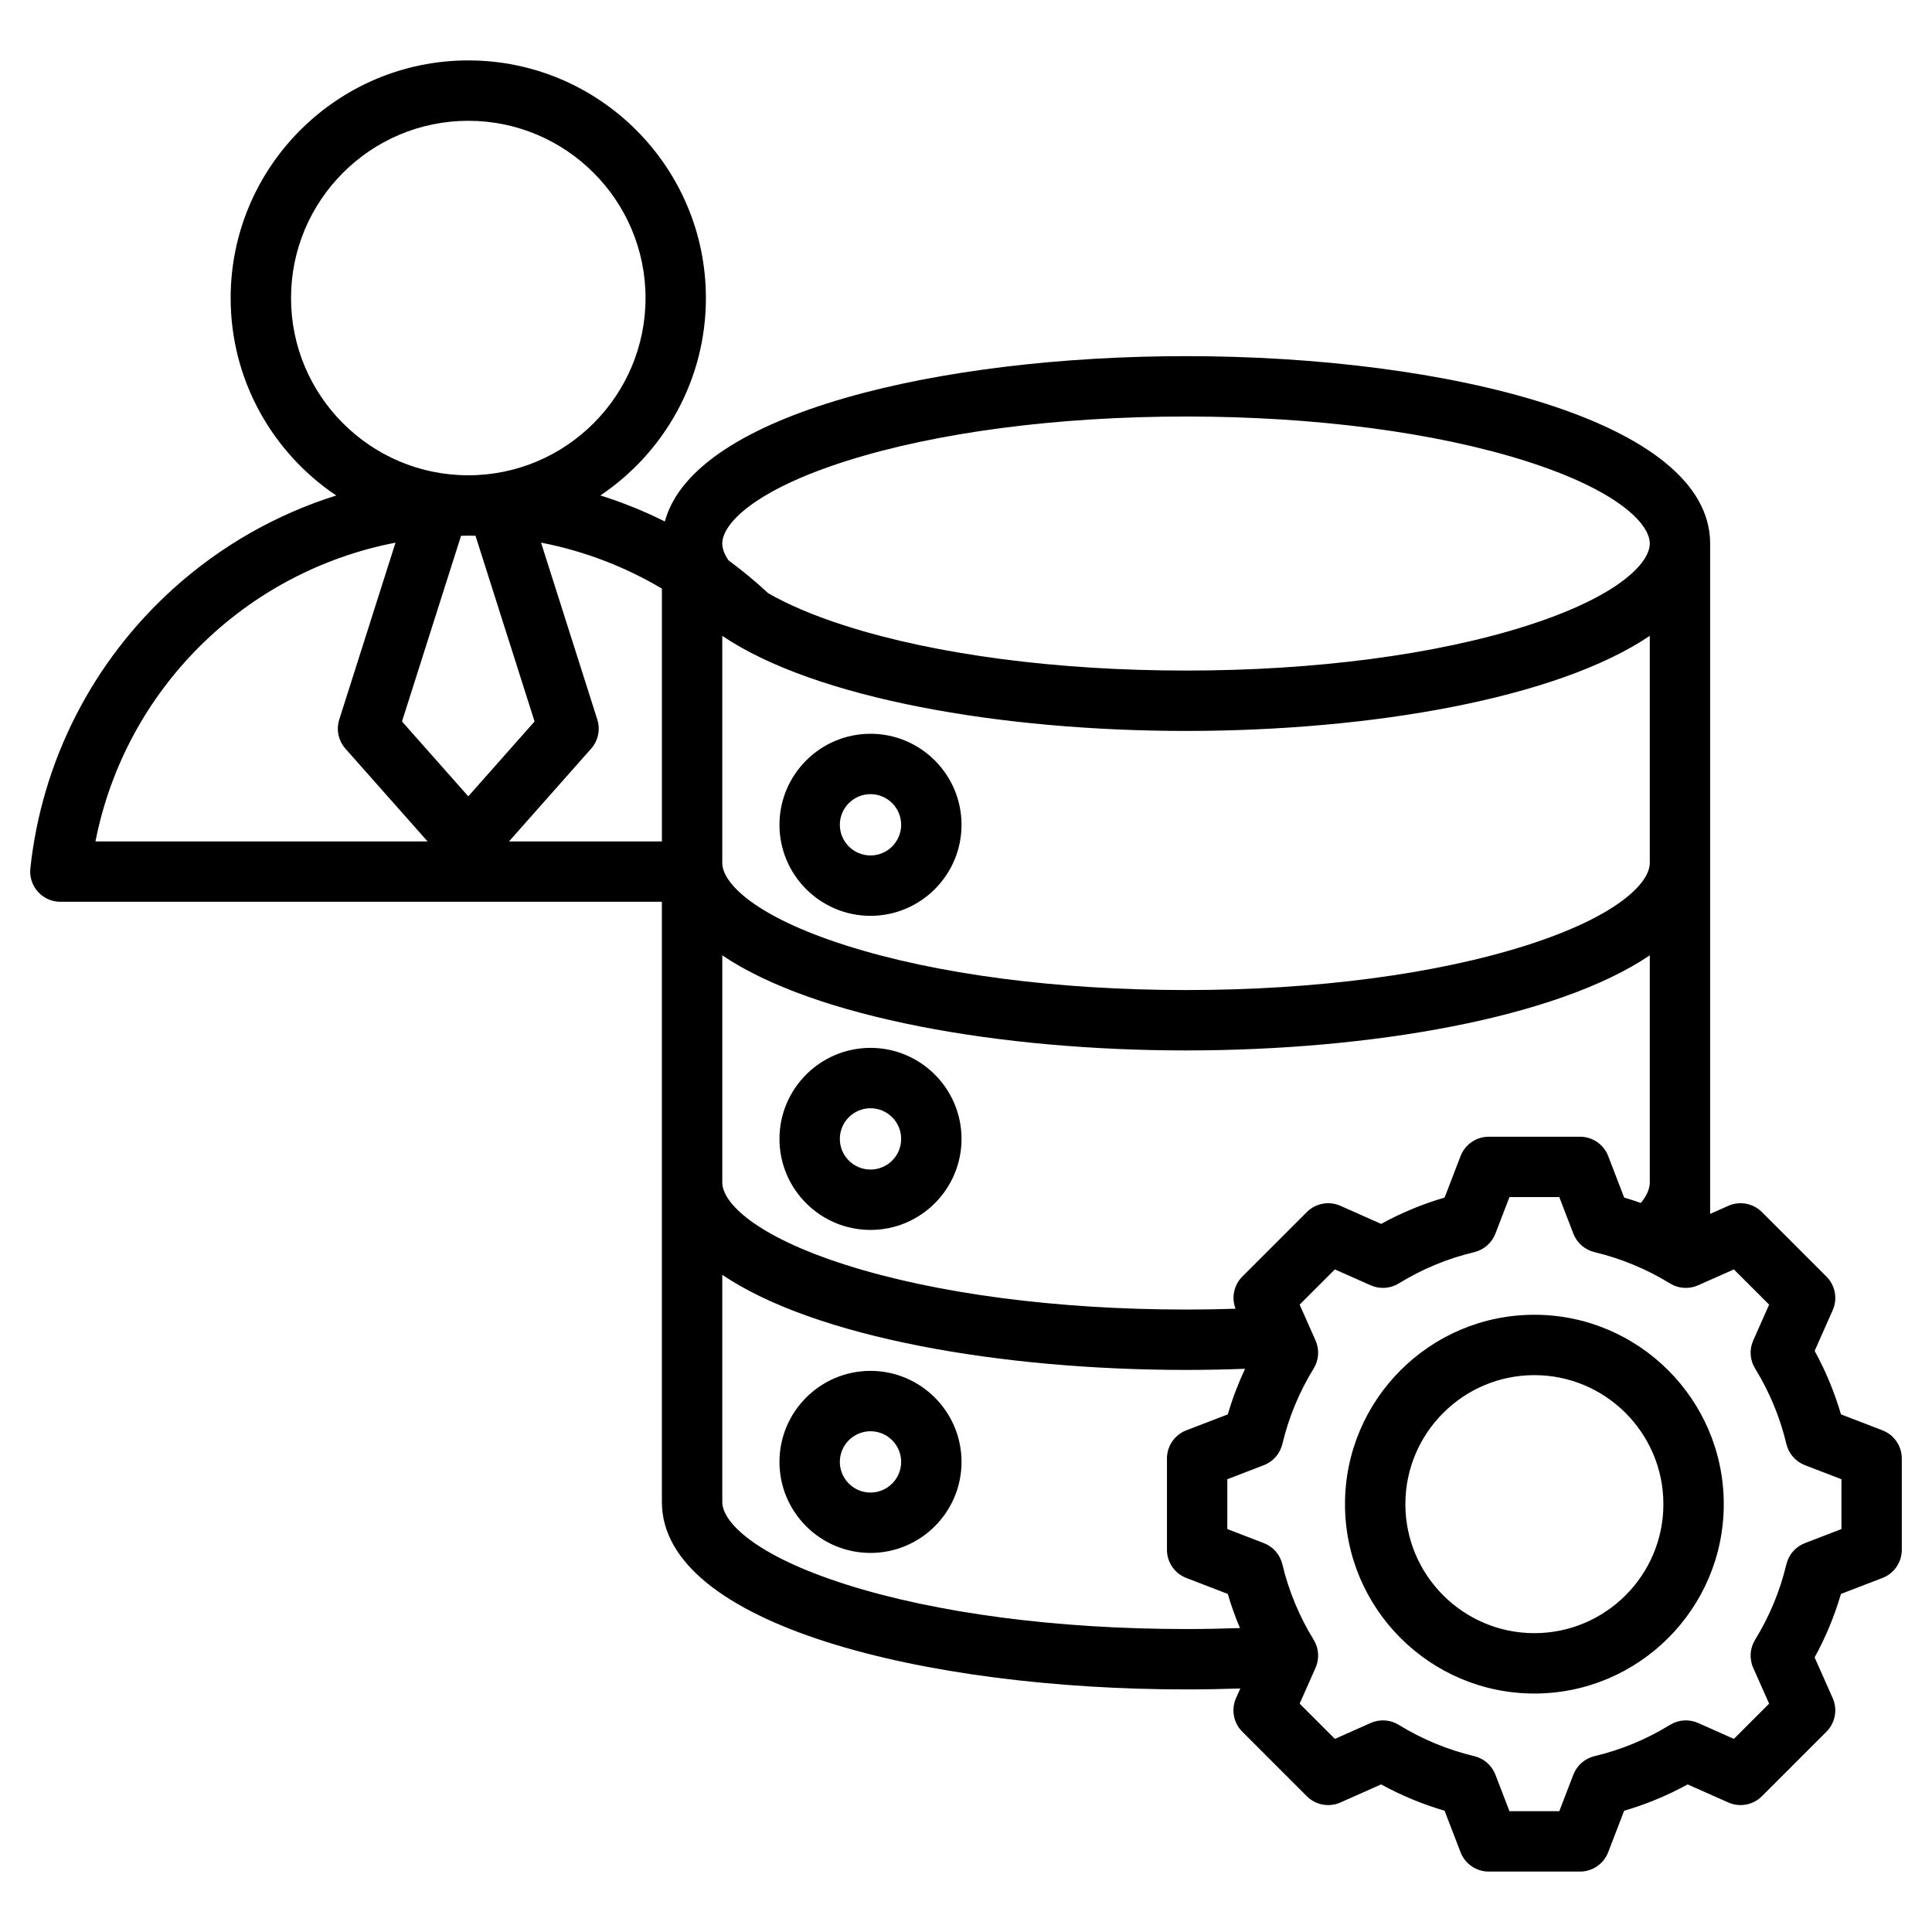 <svg xmlns="http://www.w3.org/2000/svg" id="Layer_1" viewBox="0 0 512 512"><path d="m230.691 242.704c13.301 0 24.123-10.822 24.123-24.124s-10.822-24.123-24.123-24.123c-13.302 0-24.124 10.821-24.124 24.123s10.822 24.124 24.124 24.124zm0-32.247c4.479 0 8.123 3.644 8.123 8.123s-3.644 8.124-8.123 8.124-8.124-3.645-8.124-8.124 3.645-8.123 8.124-8.123zm0 115.488c13.301 0 24.123-10.821 24.123-24.123s-10.822-24.124-24.123-24.124c-13.302 0-24.124 10.822-24.124 24.124s10.822 24.123 24.124 24.123zm0-32.247c4.479 0 8.123 3.645 8.123 8.124s-3.644 8.123-8.123 8.123-8.124-3.644-8.124-8.123 3.645-8.124 8.124-8.124zm0 69.598c-13.302 0-24.124 10.822-24.124 24.124s10.822 24.123 24.124 24.123c13.301 0 24.123-10.821 24.123-24.123s-10.822-24.124-24.123-24.124zm0 32.247c-4.479 0-8.124-3.644-8.124-8.123s3.644-8.124 8.124-8.124c4.479 0 8.123 3.645 8.123 8.124s-3.644 8.123-8.123 8.123zm268.182-16.489-10.997-4.232c-1.709-5.846-4.044-11.479-6.976-16.827l4.786-10.776c1.343-3.024.686-6.563-1.655-8.904l-17.105-17.105c-2.339-2.34-5.878-2.999-8.904-1.654l-4.817 2.139v-177.653c0-32.604-69.875-49.662-138.899-49.662-64.773 0-130.293 15.023-138.118 43.816-5.504-2.749-11.213-5.056-17.081-6.897 16.85-11.313 27.964-30.539 27.964-52.316 0-34.724-28.25-62.973-62.973-62.973s-62.973 28.249-62.973 62.973c0 21.785 11.122 41.017 27.983 52.328-15.906 4.992-30.675 13.377-43.272 24.769-21.324 19.284-34.745 45.582-37.792 74.05-.242 2.258.487 4.511 2.004 6.199s3.68 2.652 5.95 2.652h159.408v159.069c0 32.604 69.875 49.663 138.899 49.663 4.809 0 9.616-.086 14.389-.249l-1.131 2.547c-1.344 3.024-.686 6.563 1.654 8.904l17.105 17.105c2.339 2.34 5.878 2.999 8.904 1.654l10.781-4.788c5.346 2.931 10.979 5.266 16.821 6.974l4.234 11.001c1.188 3.088 4.156 5.126 7.466 5.126h24.19c3.309 0 6.277-2.038 7.466-5.126l4.233-10.997c5.845-1.709 11.478-4.044 16.826-6.976l10.776 4.786c3.024 1.344 6.564.686 8.904-1.654l17.105-17.105c2.34-2.341 2.998-5.88 1.655-8.904l-4.789-10.781c2.931-5.347 5.266-10.979 6.974-16.82l11.001-4.234c3.088-1.188 5.126-4.156 5.126-7.466v-24.19c.005-3.31-2.033-6.277-5.122-7.466zm-376.693-237.056c.633-.012 1.262-.042 1.898-.042h.021c.009 0 .017-.001.026-.001.63 0 1.258.01 1.886.022l15.654 49.221-17.567 19.835-17.567-19.835zm34.475 56.409c1.868-2.108 2.489-5.044 1.635-7.729l-14.908-46.875c11.317 2.193 22.133 6.313 32.028 12.184v66.995h-40.52zm34.754-29.902c24.581 16.618 73.95 25.2 122.899 25.2s98.318-8.582 122.899-25.2v60.207c0 5.263-8.581 14.14-32.766 21.837-23.96 7.626-55.97 11.826-90.133 11.826s-66.173-4.2-90.133-11.826c-24.185-7.697-32.766-16.574-32.766-21.837zm32.766-46.298c23.96-7.626 55.97-11.826 90.133-11.826s66.173 4.2 90.133 11.826c24.185 7.697 32.766 16.573 32.766 21.836s-8.581 14.14-32.766 21.838c-23.96 7.625-55.97 11.825-90.133 11.825s-66.173-4.2-90.133-11.825c-8.843-2.815-15.592-5.787-20.606-8.683-3.35-3.116-6.855-6.017-10.498-8.692-1.14-1.658-1.662-3.17-1.662-4.463 0-5.263 8.581-14.139 32.766-21.836zm-147.049-43.223c0-25.9 21.072-46.973 46.973-46.973s46.973 21.072 46.973 46.973c0 25.887-21.052 46.951-46.935 46.972h-.077c-25.883-.021-46.934-21.085-46.934-46.972zm27.687 64.828-14.906 46.866c-.854 2.685-.233 5.62 1.635 7.729l21.766 24.575h-88.012c7.956-40.428 39.68-71.483 79.517-79.17zm86.596 109.363c24.581 16.618 73.95 25.2 122.899 25.2s98.318-8.582 122.899-25.2v60.207c0 1.878-1.019 3.751-2.37 5.412-1.457-.515-2.929-.991-4.415-1.426l-4.234-11.001c-1.188-3.088-4.156-5.126-7.466-5.126h-24.19c-3.309 0-6.277 2.038-7.466 5.126l-4.235 11.001c-5.841 1.708-11.473 4.043-16.82 6.974l-10.781-4.788c-3.025-1.345-6.564-.686-8.904 1.654l-17.105 17.105c-2.242 2.242-2.919 5.579-1.793 8.515-4.351.14-8.733.216-13.119.216-34.163 0-66.173-4.199-90.133-11.825-24.185-7.697-32.766-16.574-32.766-21.837v-60.207zm32.766 166.713c-24.185-7.697-32.766-16.574-32.766-21.837v-60.207c24.581 16.618 73.95 25.2 122.899 25.2 5.234 0 10.461-.109 15.643-.301-1.829 3.903-3.361 7.935-4.572 12.077l-10.999 4.234c-3.089 1.188-5.126 4.156-5.126 7.466v24.19c0 3.31 2.038 6.277 5.126 7.466l10.997 4.233c.9 3.079 1.979 6.097 3.222 9.047-4.737.167-9.511.258-14.29.258-34.165 0-66.174-4.2-90.134-11.826zm263.825-14.671-9.685 3.729c-2.461.947-4.298 3.048-4.909 5.614-1.681 7.063-4.469 13.789-8.289 19.99-1.383 2.247-1.57 5.031-.5 7.442l4.216 9.494-9.337 9.337-9.489-4.214c-2.411-1.071-5.195-.885-7.442.5-6.202 3.819-12.93 6.608-19.997 8.29-2.566.61-4.667 2.446-5.614 4.908l-3.727 9.681h-13.205l-3.728-9.685c-.947-2.462-3.048-4.298-5.614-4.908-7.065-1.682-13.791-4.47-19.992-8.289-2.246-1.382-5.029-1.57-7.442-.499l-9.494 4.216-9.337-9.337 4.214-9.488c1.071-2.411.884-5.195-.499-7.442-3.818-6.199-6.607-12.928-8.291-19.998-.61-2.565-2.447-4.666-4.908-5.613l-9.681-3.727v-13.205l9.683-3.728c2.462-.947 4.298-3.048 4.909-5.614 1.681-7.065 4.47-13.792 8.289-19.994 1.383-2.246 1.57-5.03.5-7.441l-4.216-9.492 9.338-9.337 9.493 4.216c2.412 1.071 5.194.884 7.441-.499 6.204-3.819 12.931-6.607 19.993-8.289 2.566-.61 4.666-2.446 5.614-4.908l3.728-9.685h13.205l3.728 9.685c.947 2.461 3.047 4.298 5.614 4.908 7.062 1.682 13.789 4.47 19.993 8.289 2.247 1.383 5.029 1.571 7.441.499l9.494-4.216 9.337 9.337-4.214 9.489c-1.071 2.411-.884 5.195.499 7.442 3.819 6.201 6.608 12.93 8.291 19.997.611 2.566 2.447 4.667 4.909 5.614l9.68 3.727v13.204zm-81.374-56.79c-27.673 0-50.188 22.515-50.188 50.188s22.514 50.188 50.188 50.188 50.188-22.514 50.188-50.188-22.514-50.188-50.188-50.188zm0 84.376c-18.851 0-34.188-15.336-34.188-34.188s15.336-34.188 34.188-34.188 34.188 15.337 34.188 34.188-15.337 34.188-34.188 34.188z"></path></svg>